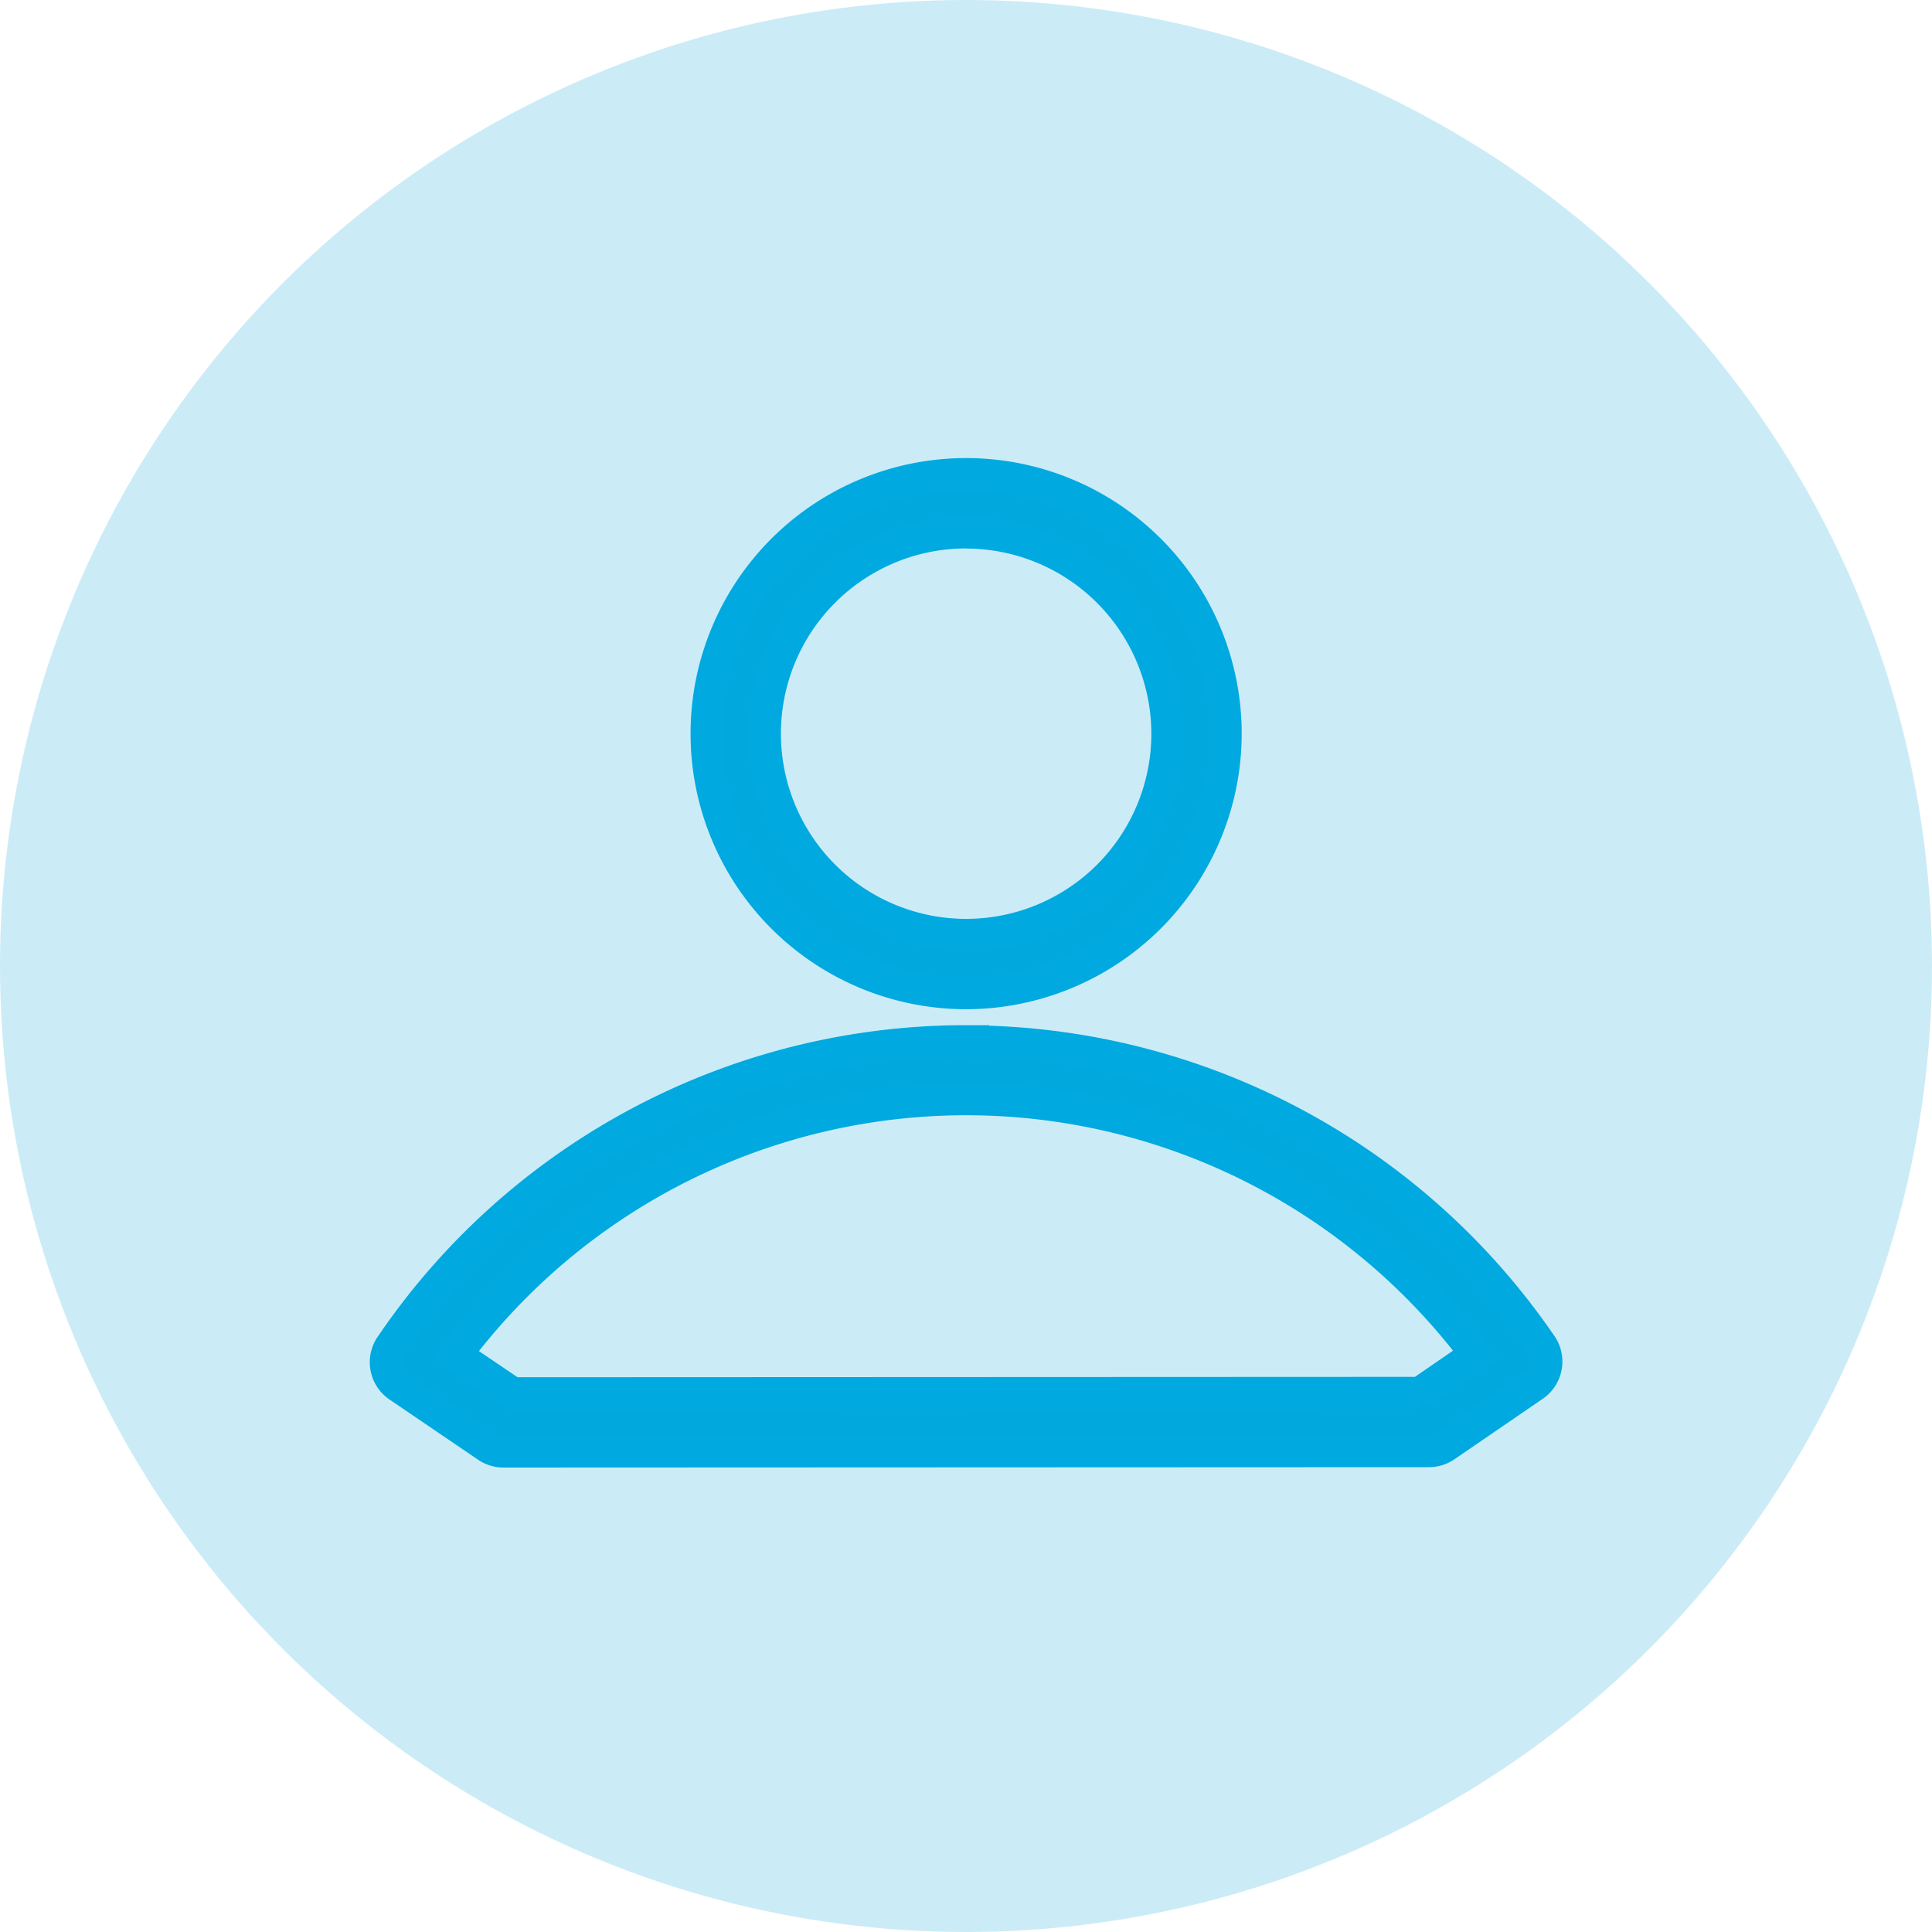 <svg xmlns="http://www.w3.org/2000/svg" width="30" height="30" viewBox="0 0 30 30">
  <g id="icon-people" transform="translate(-77 -266)">
    <circle id="Elipse_31" data-name="Elipse 31" cx="15" cy="15" r="15" transform="translate(77 266)" fill="#cbecf7"/>
    <g id="noun-people-8050436" transform="translate(80.854 258.418)">
      <path id="Trazado_21608" data-name="Trazado 21608" d="M35.416,23a4.029,4.029,0,1,0-4.029-4.029A4.034,4.034,0,0,0,35.416,23Zm0-7.155a3.126,3.126,0,1,1-3.126,3.126A3.13,3.13,0,0,1,35.416,15.848Z" transform="translate(-24.268)" fill="#00a8de"/>
      <path id="Trazado_21608_-_Contorno" data-name="Trazado 21608 - Contorno" d="M35.416,23.253a4.279,4.279,0,1,1,4.279-4.279A4.283,4.283,0,0,1,35.416,23.253Zm0-8.057a3.779,3.779,0,1,0,3.779,3.779A3.783,3.783,0,0,0,35.416,15.2Zm0,7.155a3.376,3.376,0,1,1,3.376-3.376A3.38,3.38,0,0,1,35.416,22.351Zm0-6.253a2.876,2.876,0,1,0,2.876,2.876A2.88,2.88,0,0,0,35.416,16.1Z" transform="translate(-24.268)" fill="#00a9e0"/>
      <path id="Trazado_21609" data-name="Trazado 21609" d="M17.378,55.629a10.783,10.783,0,0,0-8.927,4.73.451.451,0,0,0,.119.626l1.376.935A.453.453,0,0,0,10.2,62l14.368-.006a.454.454,0,0,0,.254-.079l1.371-.939a.451.451,0,0,0,.118-.626,10.828,10.828,0,0,0-8.933-4.717Zm7.049,5.461-14.09.006-.88-.6A9.9,9.9,0,0,1,25.3,60.49l-.877.6Z" transform="translate(-6.235 -31.878)" fill="#00a8de"/>
      <path id="Trazado_21609_-_Contorno" data-name="Trazado 21609 - Contorno" d="M17.378,55.379h.363l0,.008a11.079,11.079,0,0,1,8.778,4.82.7.7,0,0,1-.183.974l-1.371.939a.7.7,0,0,1-.4.122L10.2,62.248a.7.7,0,0,1-.393-.12L8.43,61.192a.7.7,0,0,1-.185-.974A11.034,11.034,0,0,1,17.378,55.379ZM10.2,61.748l14.368-.006a.205.205,0,0,0,.115-.036l1.37-.938a.2.2,0,0,0,.053-.279,10.578,10.578,0,0,0-8.727-4.608h-.194A10.534,10.534,0,0,0,8.658,60.5a.2.2,0,0,0,.053.28l1.375.935A.2.2,0,0,0,10.2,61.748Zm7.178-5.467A10.165,10.165,0,0,1,25.5,60.339l.157.209-1.093.748-.139-.2v.247l-14.167.006L9.1,60.558l.157-.21a10.131,10.131,0,0,1,8.12-4.067Zm7.565,4.152a9.645,9.645,0,0,0-15.125.007l.6.406,13.934-.006Z" transform="translate(-6.235 -31.878)" fill="#00a9e0"/>
    </g>
  </g>
</svg>
